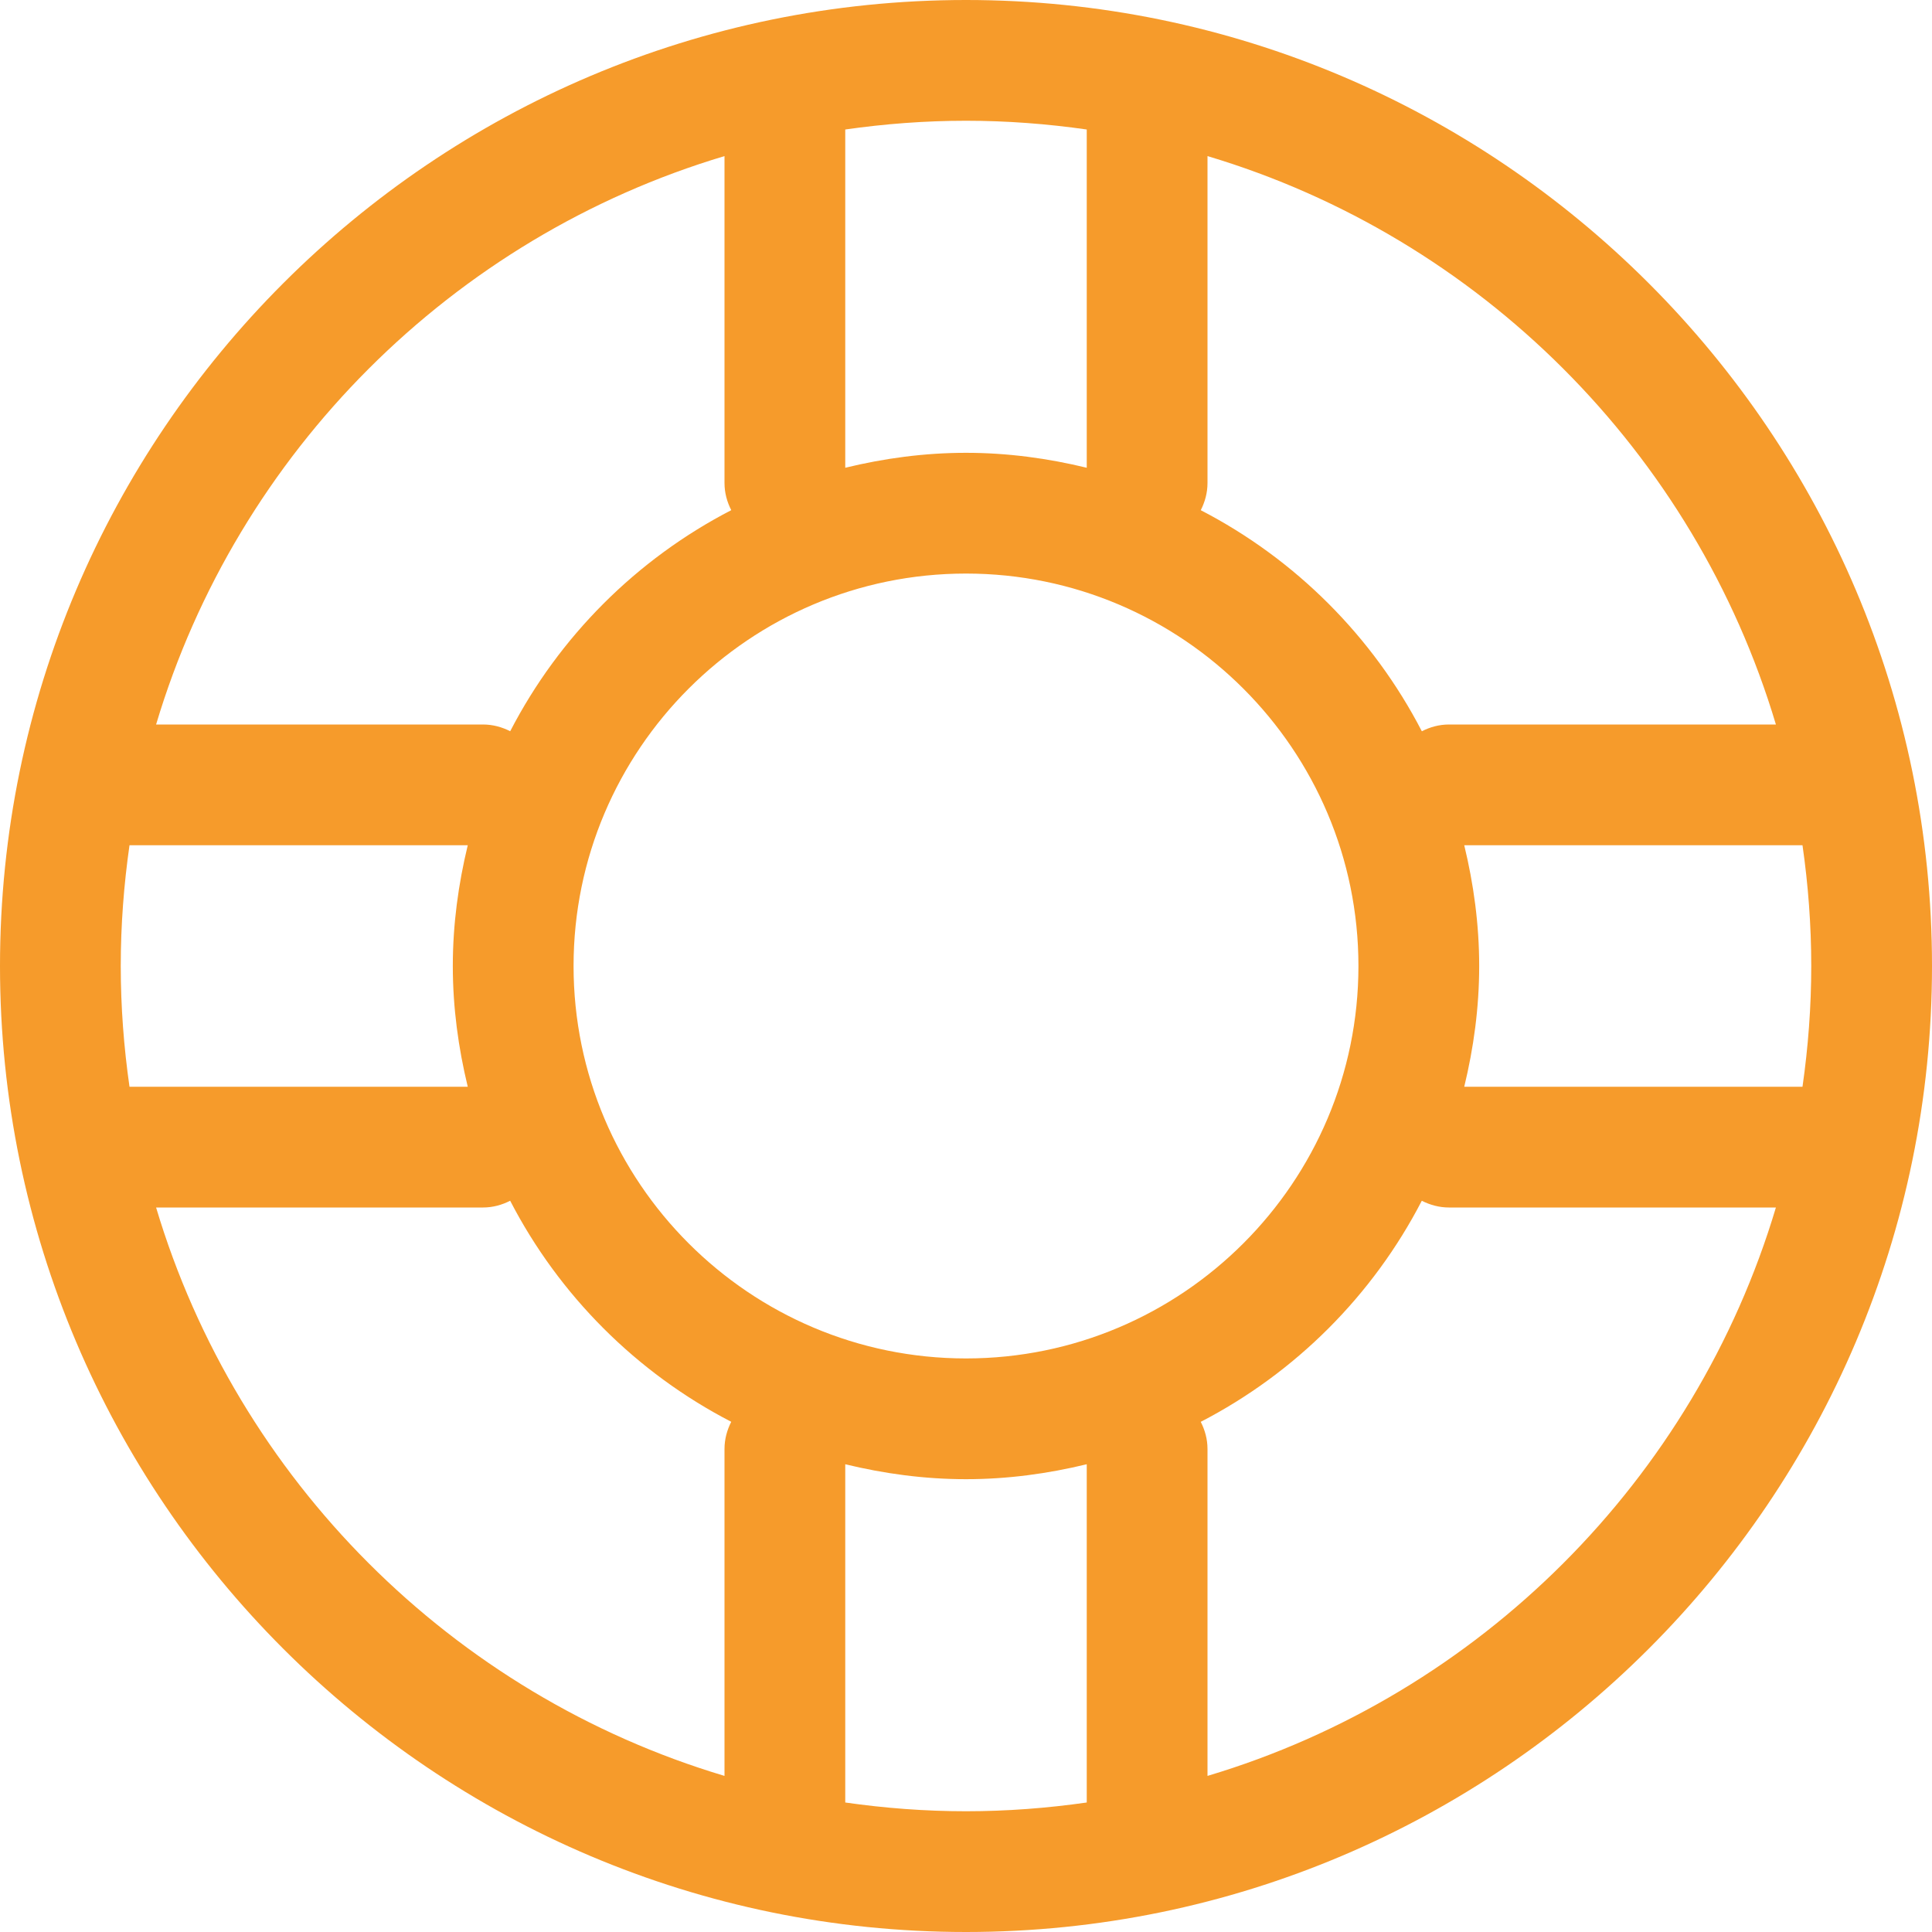 <?xml version="1.0" encoding="UTF-8"?>
<svg width="200px" height="200px" viewBox="0 0 200 200" version="1.1" xmlns="http://www.w3.org/2000/svg" xmlns:xlink="http://www.w3.org/1999/xlink">
    <title>ico--help</title>
    <g id="Page-1" stroke="none" stroke-width="1" fill="none" fill-rule="evenodd">
        <g id="ico--help" fill="#F69B2B" fill-rule="nonzero">
            <path d="M100,0 C44.859,0 0,44.859 0,100 C0,155.141 44.859,200 100,200 C155.141,200 200,155.141 200,100 C200,44.859 155.141,0 100,0 Z M183.841,75 L150,75 C148.981,75 148.034,75.266 147.188,75.7 C142.119,65.9 134.103,57.884 124.303,52.816 C124.734,51.966 125,51.019 125,50 L125,16.159 C153.175,24.575 175.425,46.825 183.841,75 Z M151.578,87.5 L186.594,87.5 C187.181,91.584 187.5,95.756 187.5,100 C187.5,104.244 187.178,108.416 186.594,112.5 L151.578,112.5 C152.55,108.484 153.125,104.312 153.125,100 C153.125,95.688 152.55,91.516 151.578,87.5 Z M100,140.625 C77.6,140.625 59.375,122.4 59.375,100 C59.375,77.6 77.6,59.375 100,59.375 C122.4,59.375 140.625,77.6 140.625,100 C140.625,122.4 122.4,140.625 100,140.625 Z M112.5,13.406 L112.5,48.422 C108.484,47.447 104.312,46.875 100,46.875 C95.688,46.875 91.516,47.447 87.5,48.422 L87.5,13.406 C91.584,12.822 95.756,12.5 100,12.5 C104.244,12.5 108.416,12.822 112.5,13.406 Z M75,16.159 L75,50 C75,51.019 75.266,51.966 75.7,52.812 C65.897,57.881 57.884,65.897 52.816,75.697 C51.966,75.266 51.019,75 50,75 L16.159,75 C24.575,46.825 46.825,24.575 75,16.159 Z M12.5,100 C12.5,95.756 12.822,91.584 13.406,87.5 L48.422,87.5 C47.45,91.516 46.875,95.688 46.875,100 C46.875,104.312 47.45,108.484 48.422,112.5 L13.406,112.5 C12.822,108.416 12.5,104.244 12.5,100 Z M16.159,125 L50,125 C51.019,125 51.966,124.734 52.812,124.3 C57.881,134.1 65.897,142.116 75.697,147.184 C75.266,148.034 75,148.981 75,150 L75,183.841 C46.825,175.425 24.575,153.175 16.159,125 Z M87.5,186.594 L87.5,151.578 C91.516,152.553 95.688,153.125 100,153.125 C104.312,153.125 108.484,152.553 112.5,151.578 L112.5,186.594 C108.416,187.178 104.244,187.5 100,187.5 C95.756,187.5 91.584,187.178 87.5,186.594 Z M125,183.841 L125,150 C125,148.981 124.734,148.034 124.3,147.188 C134.103,142.119 142.116,134.103 147.184,124.303 C148.034,124.734 148.981,125 150,125 L183.841,125 C175.425,153.175 153.175,175.425 125,183.841 Z" id="Shape"></path>
        </g>
    </g>
</svg>
